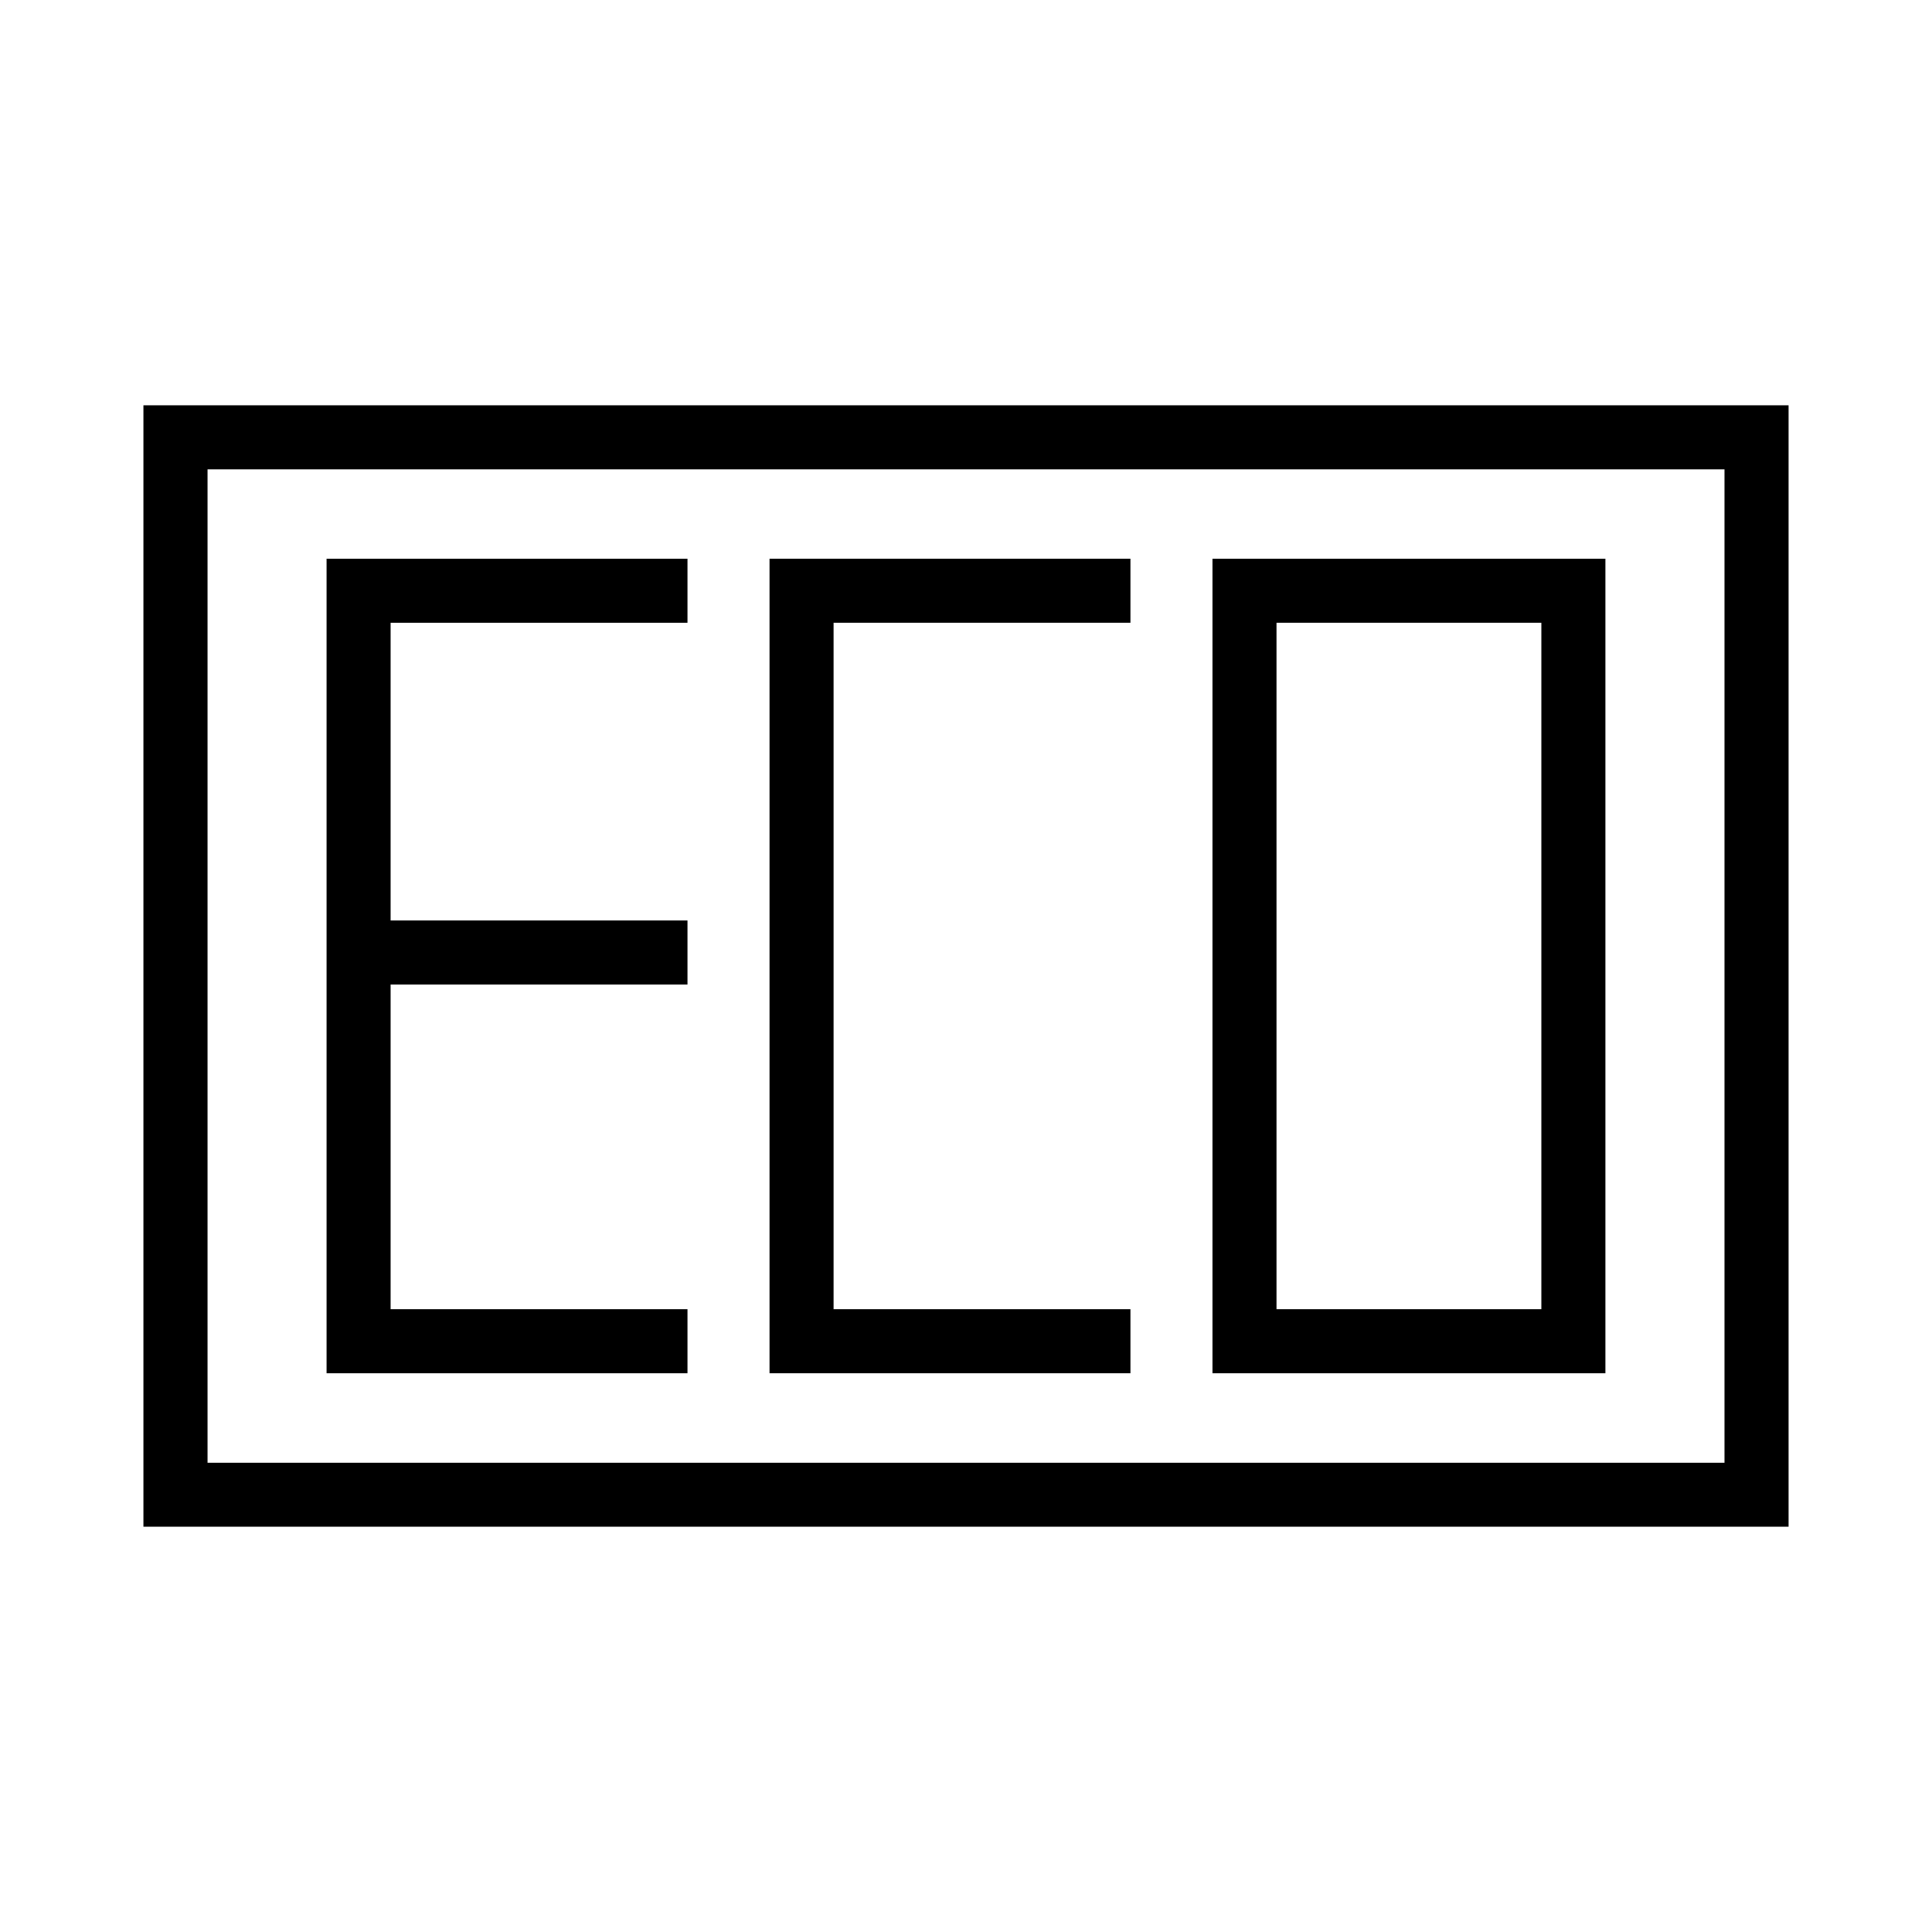 <?xml version="1.0" encoding="UTF-8"?>
<!-- Uploaded to: ICON Repo, www.iconrepo.com, Generator: ICON Repo Mixer Tools -->
<svg fill="#000000" width="800px" height="800px" version="1.1" viewBox="144 144 512 512" xmlns="http://www.w3.org/2000/svg">
 <g>
  <path d="m326.19 490.95h-78.676v-86.043h78.676v-16.973h-78.676v-78.891h78.676v-16.973h-95.645v215.85h95.645z"/>
  <path d="m443.58 490.95h-78.672v-181.91h78.672v-16.973h-95.645v215.85h95.645z"/>
  <path d="m569.45 292.07h-104.13v215.85h104.13zm-16.973 198.88h-70.188v-181.91h70.188z"/>
  <path d="m182.01 251.41v297.18h435.98v-297.18zm419 280.24h-402.01v-263.27h402.01z"/>
 </g>
</svg>